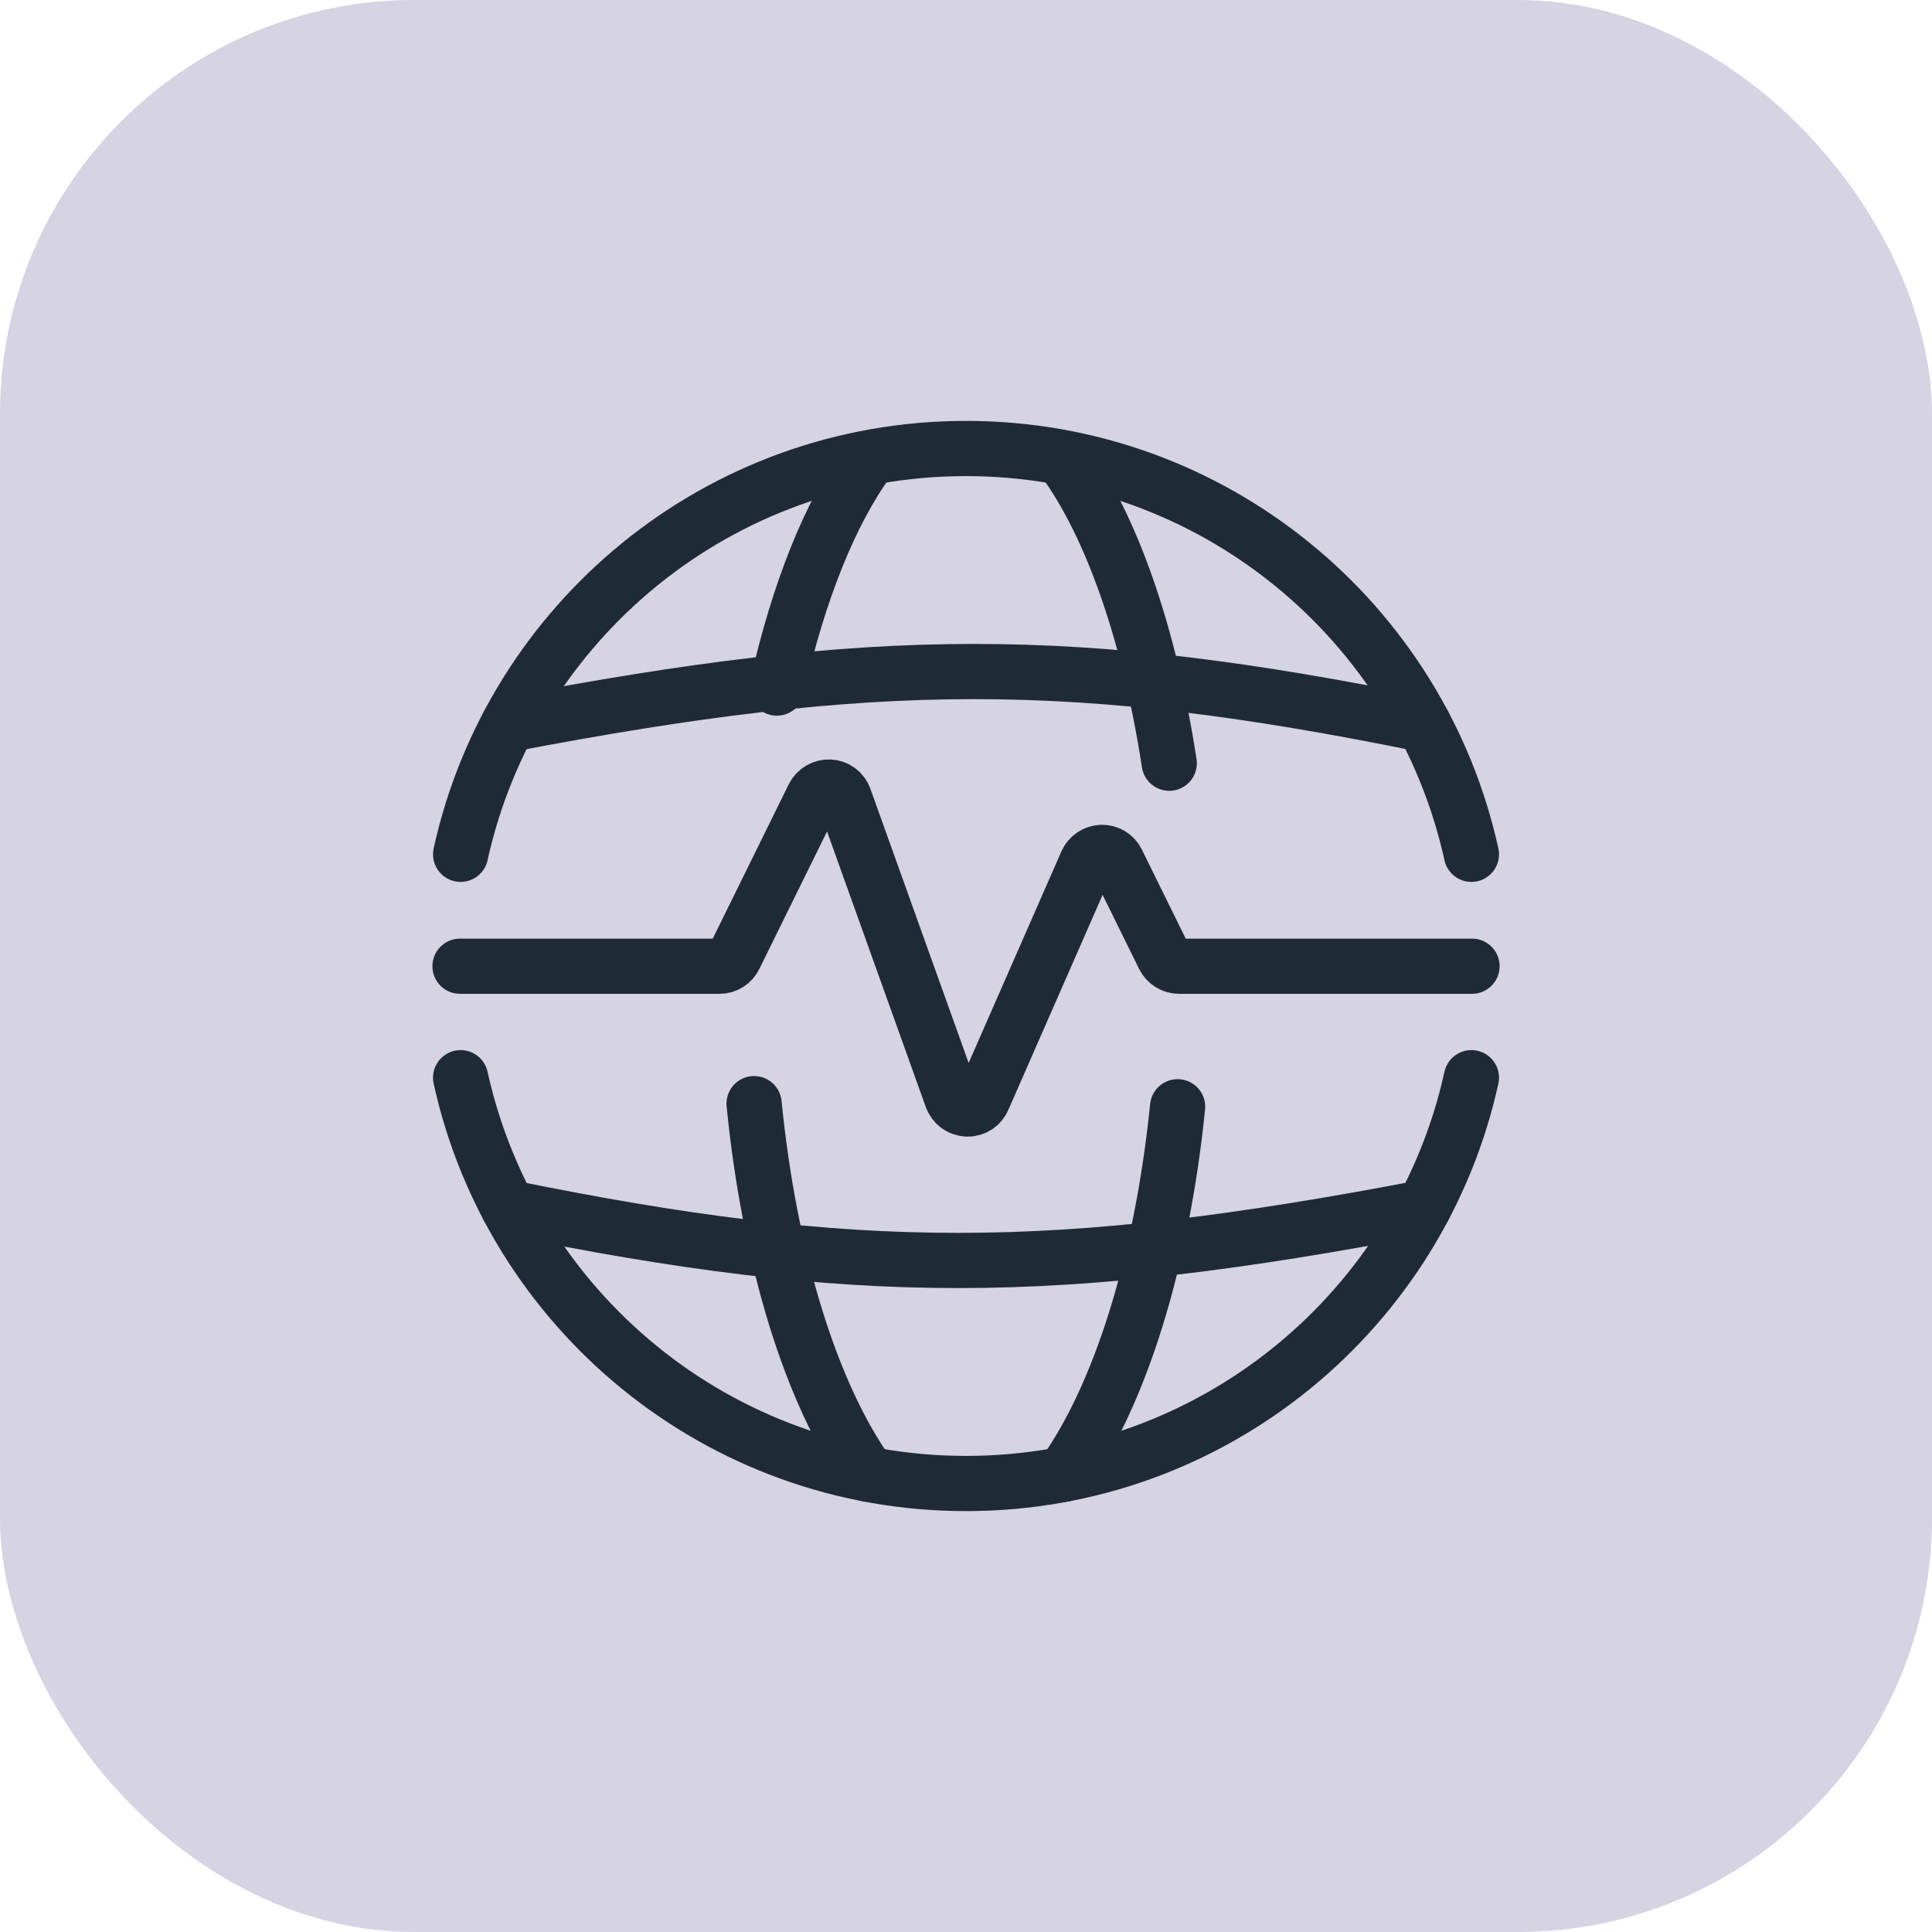 <svg width="70" height="70" viewBox="0 0 70 70" fill="none" xmlns="http://www.w3.org/2000/svg">
<rect width="70" height="70" rx="15" fill="#D6D3E3"/>
<path d="M31.467 53.417C29.417 50.543 27.889 45.695 27.322 39.987M31.467 16.667C30.074 18.575 28.921 21.467 28.147 24.93M38.534 53.417C40.571 50.563 42.092 45.76 42.667 40.1M38.534 16.667C40.279 19.057 41.647 22.99 42.364 27.653" stroke="#1F2A37" stroke-width="2" stroke-linecap="round" stroke-linejoin="round"/>
<path d="M18.417 26.25C31.757 23.698 38.979 23.685 51.584 26.25M51.584 43.75C38.245 46.303 31.024 46.315 18.417 43.75M16.667 35.008H26.067C26.181 35.009 26.293 34.978 26.39 34.917C26.487 34.857 26.564 34.77 26.614 34.667L29.475 28.858C29.529 28.751 29.612 28.661 29.716 28.601C29.82 28.54 29.939 28.511 30.059 28.517C30.179 28.523 30.294 28.565 30.39 28.637C30.486 28.71 30.558 28.809 30.597 28.923L34.482 39.765C34.522 39.882 34.597 39.985 34.696 40.059C34.795 40.134 34.915 40.176 35.039 40.182C35.163 40.187 35.286 40.154 35.391 40.086C35.495 40.018 35.576 39.919 35.622 39.803L39.372 31.25C39.419 31.144 39.495 31.053 39.591 30.989C39.687 30.924 39.8 30.887 39.915 30.883C40.032 30.88 40.147 30.91 40.246 30.971C40.346 31.032 40.425 31.12 40.475 31.225L42.17 34.667C42.221 34.769 42.299 34.855 42.396 34.915C42.493 34.975 42.605 35.008 42.719 35.008H53.334" stroke="#1F2A37" stroke-width="2" stroke-linecap="round" stroke-linejoin="round"/>
<path d="M53.312 30.953C51.462 22.543 43.967 16.25 35 16.25C26.034 16.25 18.538 22.543 16.689 30.953M53.312 39.047C51.462 47.457 43.967 53.75 35 53.75C26.034 53.75 18.538 47.457 16.689 39.047" stroke="#1F2A37" stroke-width="2" stroke-linecap="round" stroke-linejoin="round"/>
</svg>
